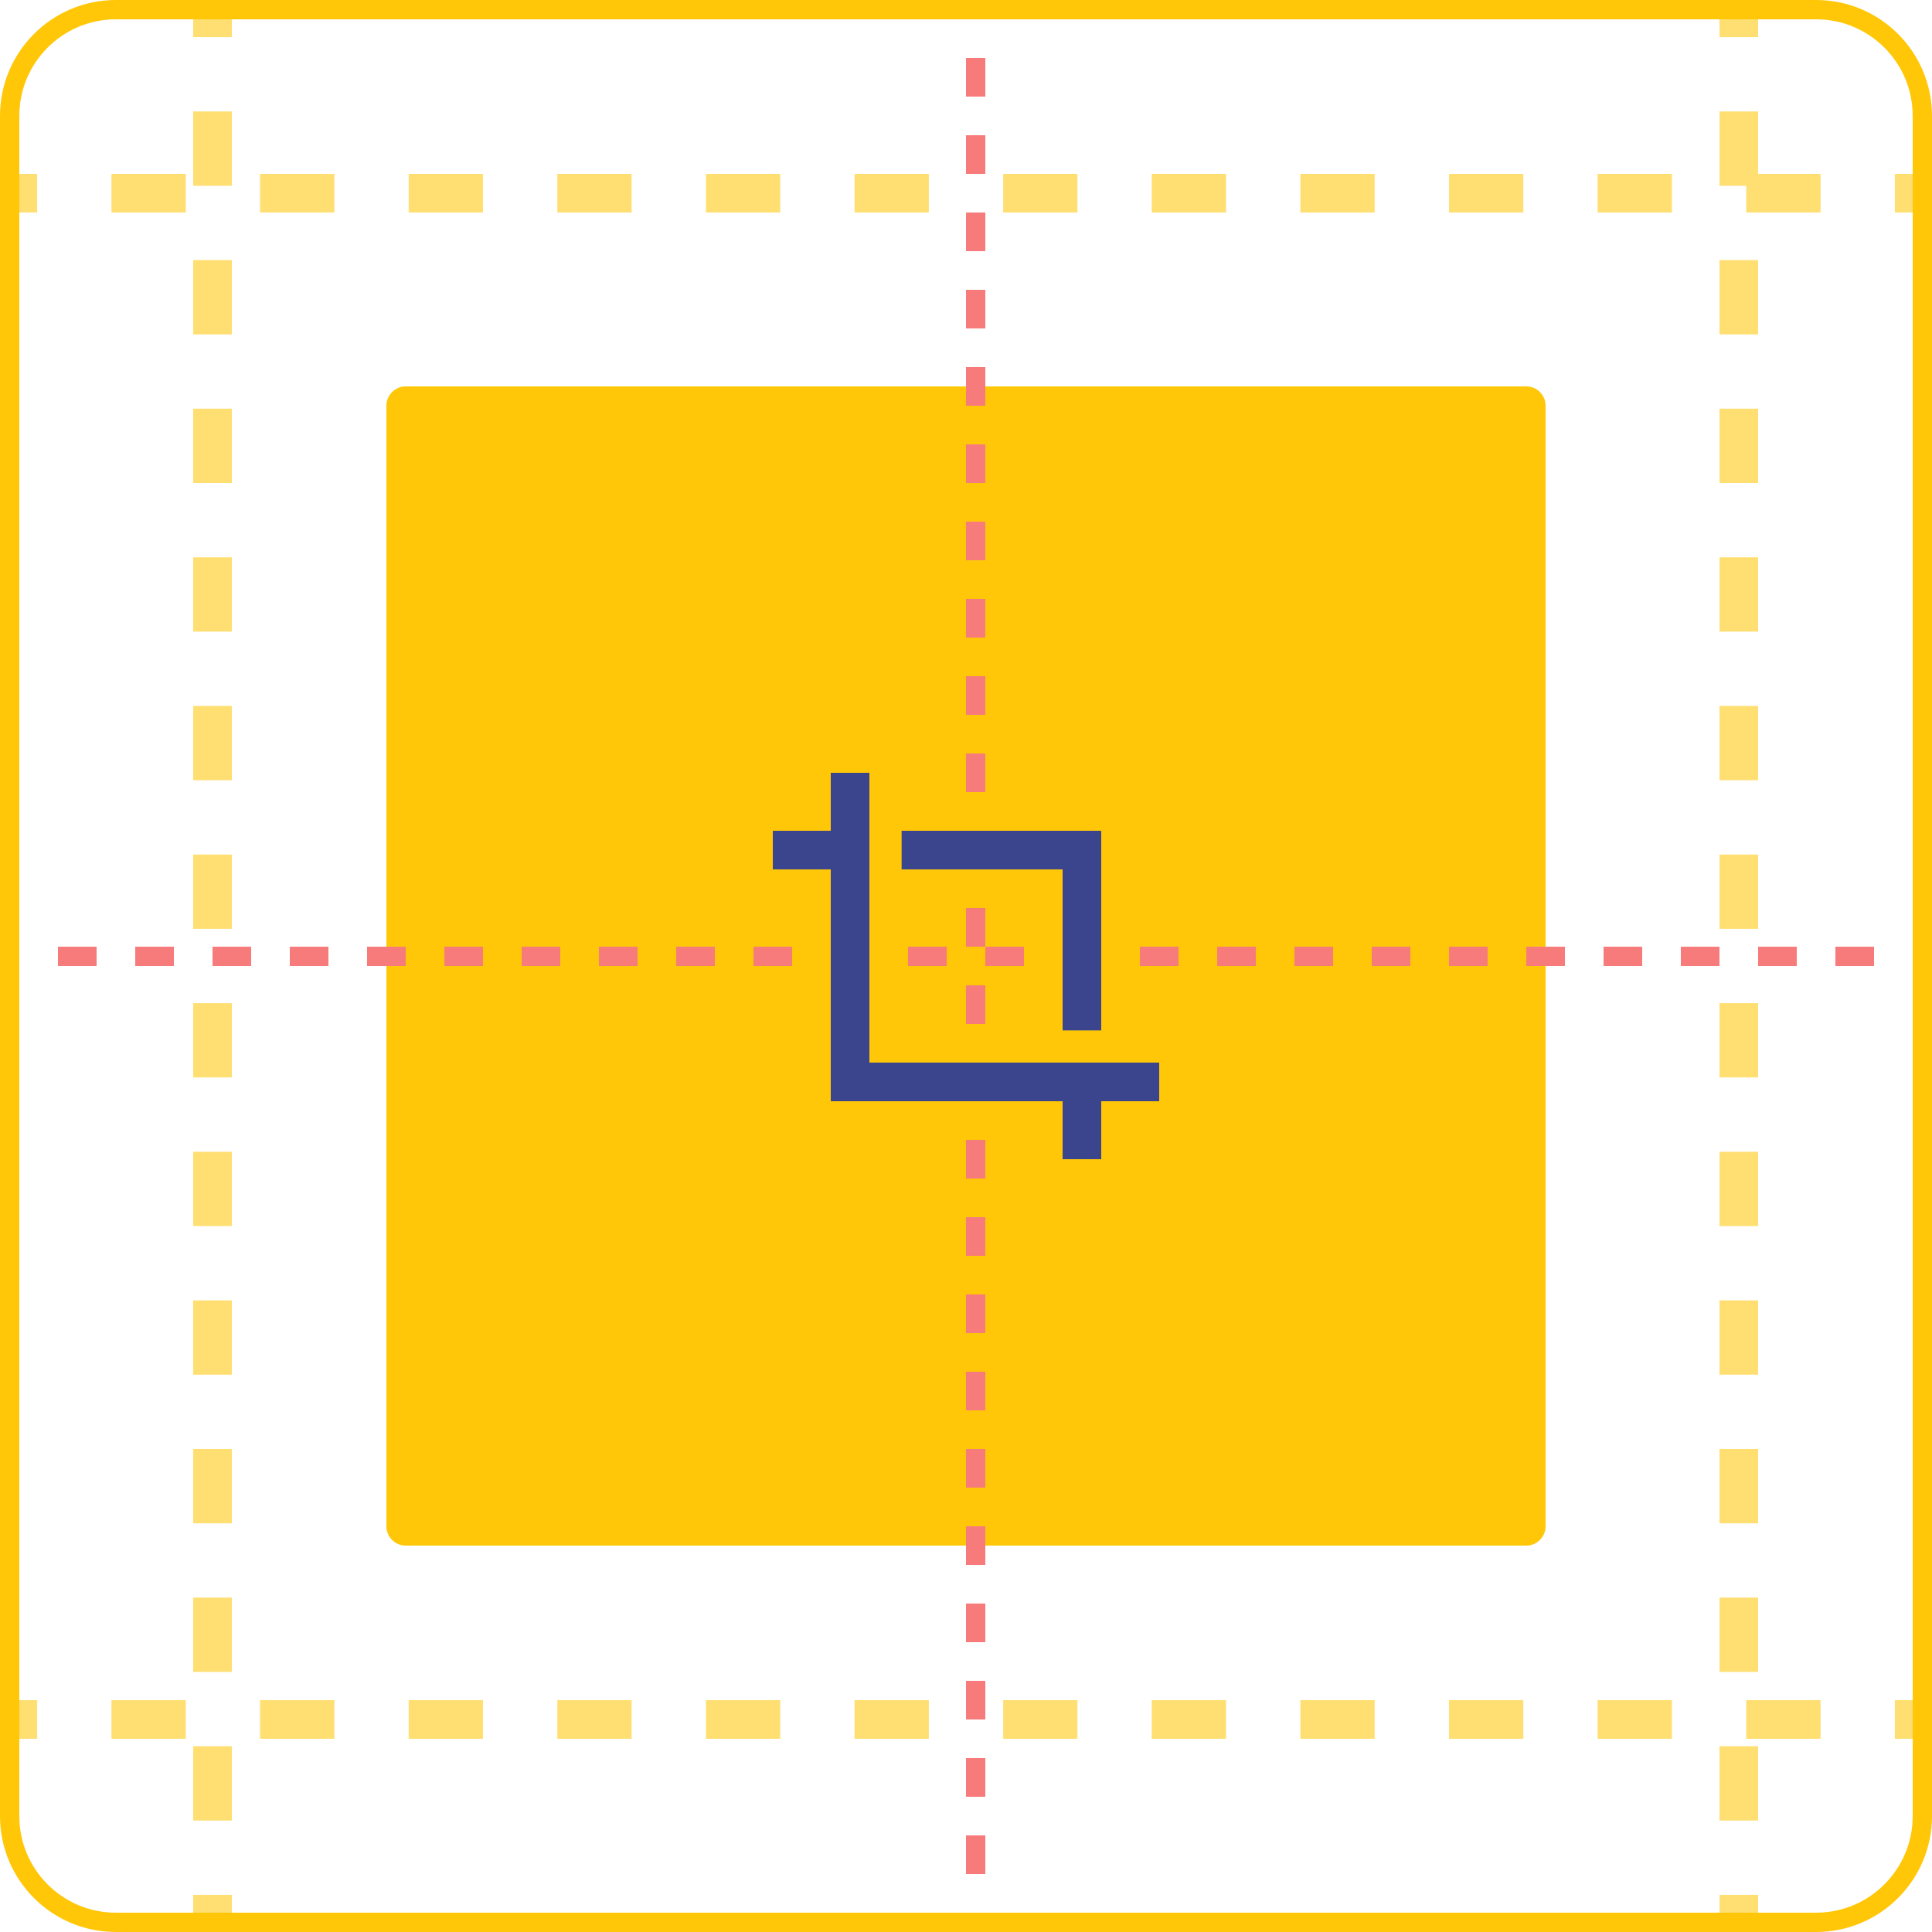 <svg width="90" height="90" viewBox="0 0 90 90" fill="none" xmlns="http://www.w3.org/2000/svg">
<path d="M18 18.9C18 18.403 18.403 18 18.9 18H71.1C71.597 18 72 18.403 72 18.9V71.1C72 71.597 71.597 72 71.1 72H18.9C18.403 72 18 71.597 18 71.1V18.9Z" fill="#FFC708"/>
<path fill-rule="evenodd" clip-rule="evenodd" d="M9 1.731L9 -7.86805e-08L10.8 0L10.8 1.731L9 1.731ZM9 8.654L9 5.192L10.8 5.192L10.8 8.654L9 8.654ZM9 15.577L9 12.115L10.8 12.115L10.8 15.577L9 15.577ZM9 22.5L9 19.038L10.8 19.038L10.8 22.5L9 22.5ZM9 29.423L9 25.962L10.8 25.962L10.8 29.423L9 29.423ZM9 36.346L9 32.885L10.8 32.885L10.8 36.346L9 36.346ZM9 43.269L9 39.808L10.8 39.808L10.8 43.269L9 43.269ZM9 50.192L9 46.731L10.8 46.731L10.8 50.192L9 50.192ZM9 57.115L9 53.654L10.8 53.654L10.8 57.115L9 57.115ZM9 64.038L9 60.577L10.8 60.577L10.8 64.038L9 64.038ZM9 70.962L9 67.5L10.8 67.5L10.8 70.962L9 70.962ZM9 77.885L9 74.423L10.8 74.423L10.8 77.885L9 77.885ZM9 84.808L9 81.346L10.8 81.346L10.8 84.808L9 84.808ZM9 90L9 88.269L10.8 88.269L10.8 90L9 90Z" fill="#FFDF72"/>
<path fill-rule="evenodd" clip-rule="evenodd" d="M45 0.9L45 -3.93403e-08L45.9 0L45.9 0.9L45 0.9ZM45 4.5L45 2.7L45.9 2.7L45.9 4.5L45 4.5ZM45 8.1L45 6.3L45.9 6.3L45.9 8.1L45 8.1ZM45 11.7L45 9.9L45.9 9.9L45.9 11.7L45 11.7ZM45 15.3L45 13.5L45.9 13.5L45.9 15.3L45 15.3ZM45 18.9L45 17.1L45.9 17.1L45.9 18.9L45 18.9ZM45 22.5L45 20.7L45.9 20.7L45.9 22.5L45 22.5ZM45 26.1L45 24.3L45.9 24.3L45.9 26.1L45 26.1ZM45 29.7L45 27.9L45.9 27.9L45.9 29.7L45 29.7ZM45 33.3L45 31.5L45.9 31.5L45.9 33.3L45 33.3ZM45 36.9L45 35.1L45.9 35.1L45.9 36.9L45 36.9ZM45 40.5L45 38.7L45.9 38.7L45.9 40.5L45 40.5ZM45 44.1L45 42.3L45.9 42.3L45.9 44.1L45 44.1ZM45 47.7L45 45.9L45.9 45.9L45.9 47.7L45 47.7ZM45 51.3L45 49.5L45.9 49.5L45.9 51.3L45 51.3ZM45 54.9L45 53.1L45.9 53.1L45.9 54.9L45 54.9ZM45 58.5L45 56.7L45.9 56.7L45.9 58.5L45 58.5ZM45 62.1L45 60.3L45.9 60.3L45.9 62.1L45 62.1ZM45 65.7L45 63.9L45.9 63.9L45.9 65.7L45 65.7ZM45 69.3L45 67.5L45.9 67.5L45.9 69.3L45 69.3ZM45 72.9L45 71.1L45.9 71.1L45.9 72.9L45 72.9ZM45 76.5L45 74.7L45.9 74.7L45.9 76.5L45 76.5ZM45 80.1L45 78.3L45.9 78.3L45.9 80.1L45 80.1ZM45 83.7L45 81.9L45.9 81.9L45.9 83.7L45 83.7ZM45 87.3L45 85.5L45.9 85.5L45.9 87.3L45 87.3ZM45 90L45 89.1L45.9 89.1L45.9 90L45 90Z" fill="#F87B7B"/>
<path fill-rule="evenodd" clip-rule="evenodd" d="M80.1 1.731L80.1 -7.86805e-08L81.9 0L81.9 1.731L80.1 1.731ZM80.1 8.654L80.1 5.192L81.9 5.192L81.9 8.654L80.1 8.654ZM80.1 15.577L80.1 12.115L81.9 12.115L81.9 15.577L80.1 15.577ZM80.1 22.5L80.1 19.038L81.9 19.038L81.9 22.5L80.1 22.5ZM80.1 29.423L80.1 25.962L81.9 25.962L81.9 29.423L80.1 29.423ZM80.1 36.346L80.1 32.885L81.9 32.885L81.9 36.346L80.1 36.346ZM80.1 43.269L80.1 39.808L81.9 39.808L81.9 43.269L80.1 43.269ZM80.1 50.192L80.1 46.731L81.9 46.731L81.9 50.192L80.1 50.192ZM80.1 57.115L80.1 53.654L81.9 53.654L81.9 57.115L80.1 57.115ZM80.1 64.038L80.1 60.577L81.9 60.577L81.9 64.038L80.1 64.038ZM80.1 70.962L80.1 67.5L81.9 67.5L81.9 70.962L80.1 70.962ZM80.1 77.885L80.1 74.423L81.9 74.423L81.9 77.885L80.1 77.885ZM80.1 84.808L80.1 81.346L81.9 81.346L81.9 84.808L80.1 84.808ZM80.1 90L80.1 88.269L81.9 88.269L81.9 90L80.1 90Z" fill="#FFDF72"/>
<path fill-rule="evenodd" clip-rule="evenodd" d="M1.731 81H0V79.2H1.731V81ZM8.654 81H5.192V79.2H8.654V81ZM15.577 81H12.115V79.2H15.577V81ZM22.5 81H19.038V79.2H22.5V81ZM29.423 81H25.962V79.2H29.423V81ZM36.346 81H32.885V79.2H36.346V81ZM43.269 81H39.808V79.2H43.269V81ZM50.192 81H46.731V79.2H50.192V81ZM57.115 81H53.654V79.2H57.115V81ZM64.038 81H60.577V79.2H64.038V81ZM70.962 81H67.5V79.2H70.962V81ZM77.885 81H74.423V79.2H77.885V81ZM84.808 81H81.346V79.2H84.808V81ZM90 81H88.269V79.2H90V81Z" fill="#FFDF72"/>
<path fill-rule="evenodd" clip-rule="evenodd" d="M1.731 9.9H0V8.1H1.731V9.9ZM8.654 9.9H5.192V8.1H8.654V9.9ZM15.577 9.9H12.115V8.1H15.577V9.9ZM22.5 9.9H19.038V8.1H22.5V9.9ZM29.423 9.9H25.962V8.1H29.423V9.9ZM36.346 9.9H32.885V8.1H36.346V9.9ZM43.269 9.9H39.808V8.1H43.269V9.9ZM50.192 9.9H46.731V8.1H50.192V9.9ZM57.115 9.9H53.654V8.1H57.115V9.9ZM64.038 9.9H60.577V8.1H64.038V9.9ZM70.962 9.9H67.5V8.1H70.962V9.9ZM77.885 9.9H74.423V8.1H77.885V9.9ZM84.808 9.9H81.346V8.1H84.808V9.9ZM90 9.9H88.269V8.1H90V9.9Z" fill="#FFDF72"/>
<path fill-rule="evenodd" clip-rule="evenodd" d="M0.9 45H0V44.1H0.9V45ZM4.5 45H2.7V44.1H4.5V45ZM8.1 45H6.3V44.1H8.1V45ZM11.7 45H9.9V44.1H11.7V45ZM15.3 45H13.5V44.1H15.3V45ZM18.9 45H17.1V44.1H18.9V45ZM22.5 45H20.7V44.1H22.5V45ZM26.1 45H24.3V44.1H26.1V45ZM29.7 45H27.9V44.1H29.7V45ZM33.3 45H31.5V44.1H33.3V45ZM36.9 45H35.1V44.1H36.9V45ZM40.5 45H38.7V44.1H40.5V45ZM44.1 45H42.3V44.1H44.1V45ZM47.7 45H45.9V44.1H47.7V45ZM51.3 45H49.5V44.1H51.3V45ZM54.9 45H53.1V44.1H54.9V45ZM58.5 45H56.7V44.1H58.5V45ZM62.1 45H60.3V44.1H62.1V45ZM65.7 45H63.9V44.1H65.7V45ZM69.3 45H67.5V44.1H69.3V45ZM72.9 45H71.1V44.1H72.9V45ZM76.5 45H74.7V44.1H76.5V45ZM80.1 45H78.3V44.1H80.1V45ZM83.7 45H81.9V44.1H83.7V45ZM87.3 45H85.5V44.1H87.3V45ZM90 45H89.1V44.1H90V45Z" fill="#F87B7B"/>
<path fill-rule="evenodd" clip-rule="evenodd" d="M38.7 38.7V36H40.5V49.5H54V51.3H51.3V54H49.5V51.3H38.7V40.5H36V38.7H38.7ZM49.5 40.5H42V38.7H51.3V48H49.5V40.5Z" fill="#3A458D"/>
<path fill-rule="evenodd" clip-rule="evenodd" d="M84.6 0.9H5.4C2.915 0.9 0.9 2.915 0.9 5.4V84.6C0.9 87.085 2.915 89.1 5.4 89.1H84.6C87.085 89.1 89.1 87.085 89.1 84.6V5.4C89.1 2.915 87.085 0.9 84.6 0.9ZM5.4 0C2.418 0 0 2.418 0 5.4V84.6C0 87.582 2.418 90 5.4 90H84.6C87.582 90 90 87.582 90 84.6V5.4C90 2.418 87.582 0 84.6 0H5.4Z" fill="#FFC708"/>
</svg>
